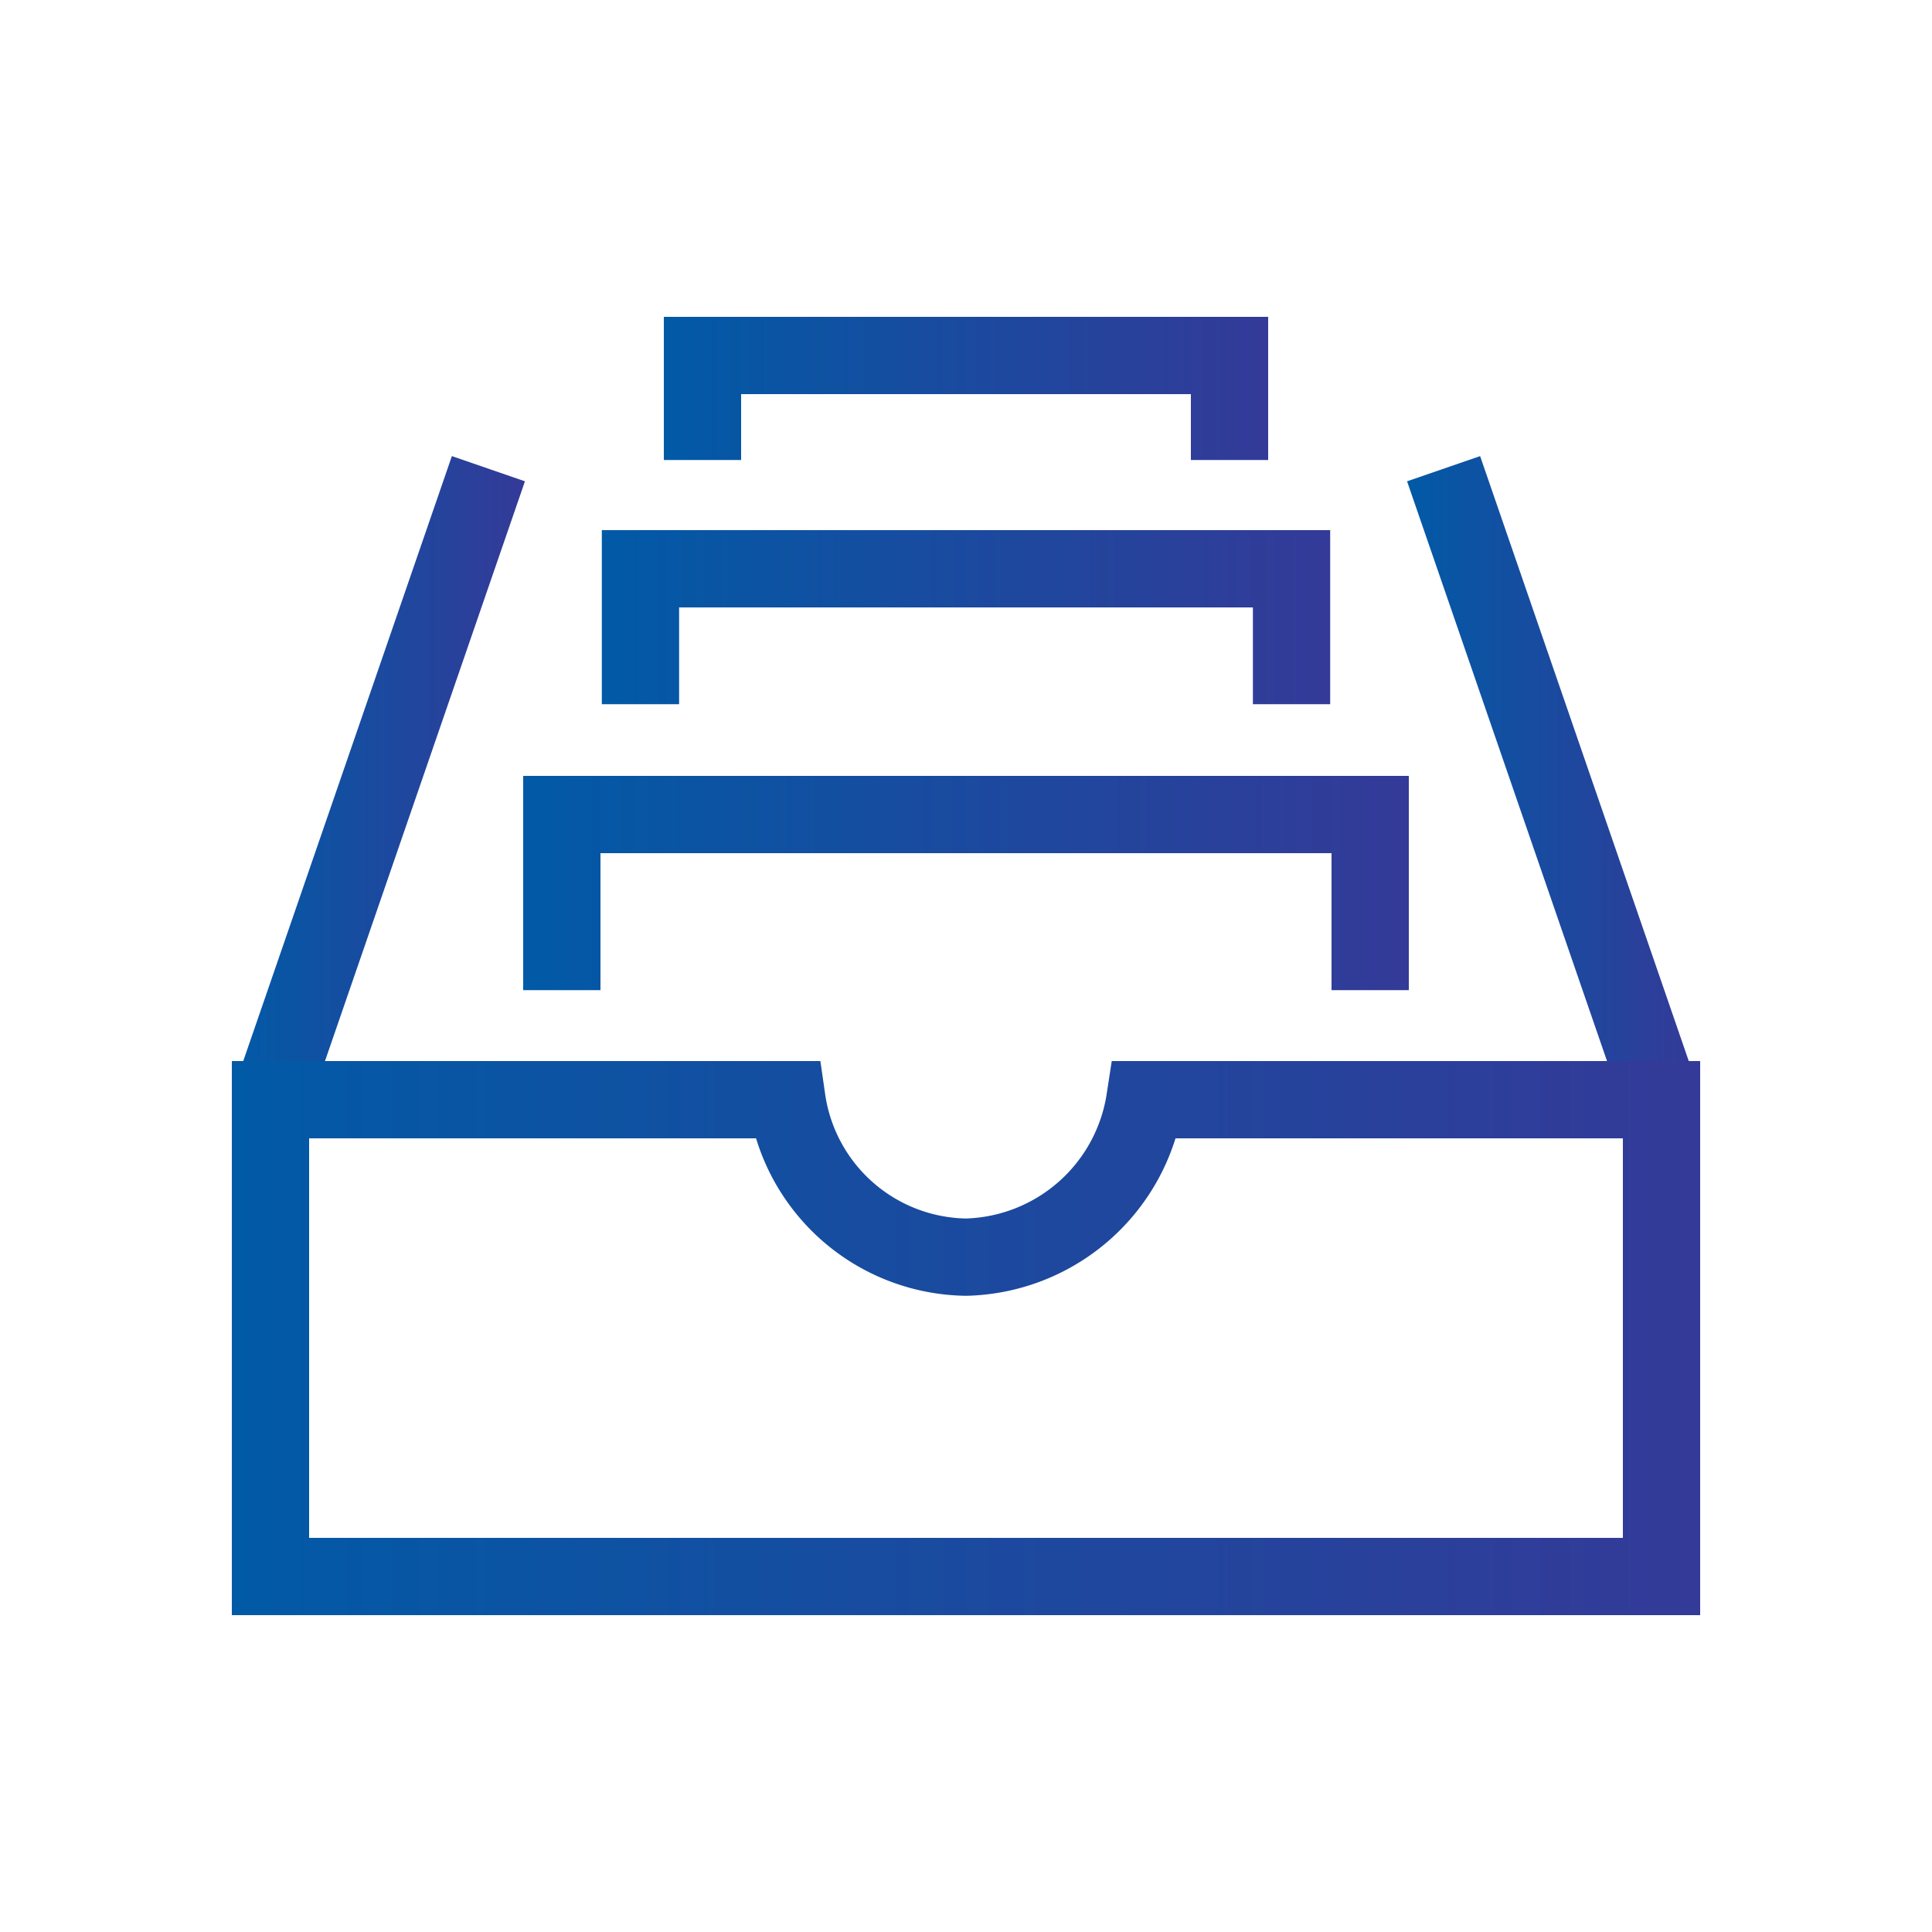 <svg id="Layer_1" data-name="Layer 1" xmlns="http://www.w3.org/2000/svg" xmlns:xlink="http://www.w3.org/1999/xlink" viewBox="0 0 100 100"><defs><style>.cls-1,.cls-2,.cls-3,.cls-4,.cls-5,.cls-6{fill:none;stroke-miterlimit:10;stroke-width:4px;}.cls-1{stroke:url(#New_Gradient_Swatch_3);}.cls-2{stroke:url(#New_Gradient_Swatch_3-2);}.cls-3{stroke:url(#New_Gradient_Swatch_3-3);}.cls-4{stroke:url(#New_Gradient_Swatch_3-4);}.cls-5{stroke:url(#New_Gradient_Swatch_3-5);}.cls-6{stroke:url(#New_Gradient_Swatch_3-6);}</style><linearGradient id="New_Gradient_Swatch_3" x1="72.83" y1="40.57" x2="87.86" y2="40.57" gradientUnits="userSpaceOnUse"><stop offset="0" stop-color="#015aa6"/><stop offset="1" stop-color="#343a98"/></linearGradient><linearGradient id="New_Gradient_Swatch_3-2" x1="12.14" y1="40.57" x2="27.17" y2="40.57" xlink:href="#New_Gradient_Swatch_3"/><linearGradient id="New_Gradient_Swatch_3-3" x1="12.02" y1="69.26" x2="87.98" y2="69.26" xlink:href="#New_Gradient_Swatch_3"/><linearGradient id="New_Gradient_Swatch_3-4" x1="31.15" y1="31.95" x2="68.85" y2="31.95" xlink:href="#New_Gradient_Swatch_3"/><linearGradient id="New_Gradient_Swatch_3-5" x1="34.36" y1="20.11" x2="65.64" y2="20.11" xlink:href="#New_Gradient_Swatch_3"/><linearGradient id="New_Gradient_Swatch_3-6" x1="27.08" y1="45.71" x2="72.92" y2="45.71" xlink:href="#New_Gradient_Swatch_3"/></defs><line class="cls-1" x1="85.97" y1="56.88" x2="74.72" y2="24.26"/><line class="cls-2" x1="14.03" y1="56.88" x2="25.28" y2="24.26"/><path class="cls-3" d="M59.26,56.92A9.61,9.61,0,0,1,50,65.07a9.51,9.51,0,0,1-9.27-8.15H14V81.6H86V56.92Z"/><polyline class="cls-4" points="66.85 36.45 66.85 29.44 33.15 29.44 33.15 36.45"/><polyline class="cls-5" points="63.64 23.81 63.64 18.4 36.36 18.4 36.36 23.81"/><polyline class="cls-6" points="70.92 51.25 70.92 42.16 29.08 42.16 29.08 51.25"/></svg>